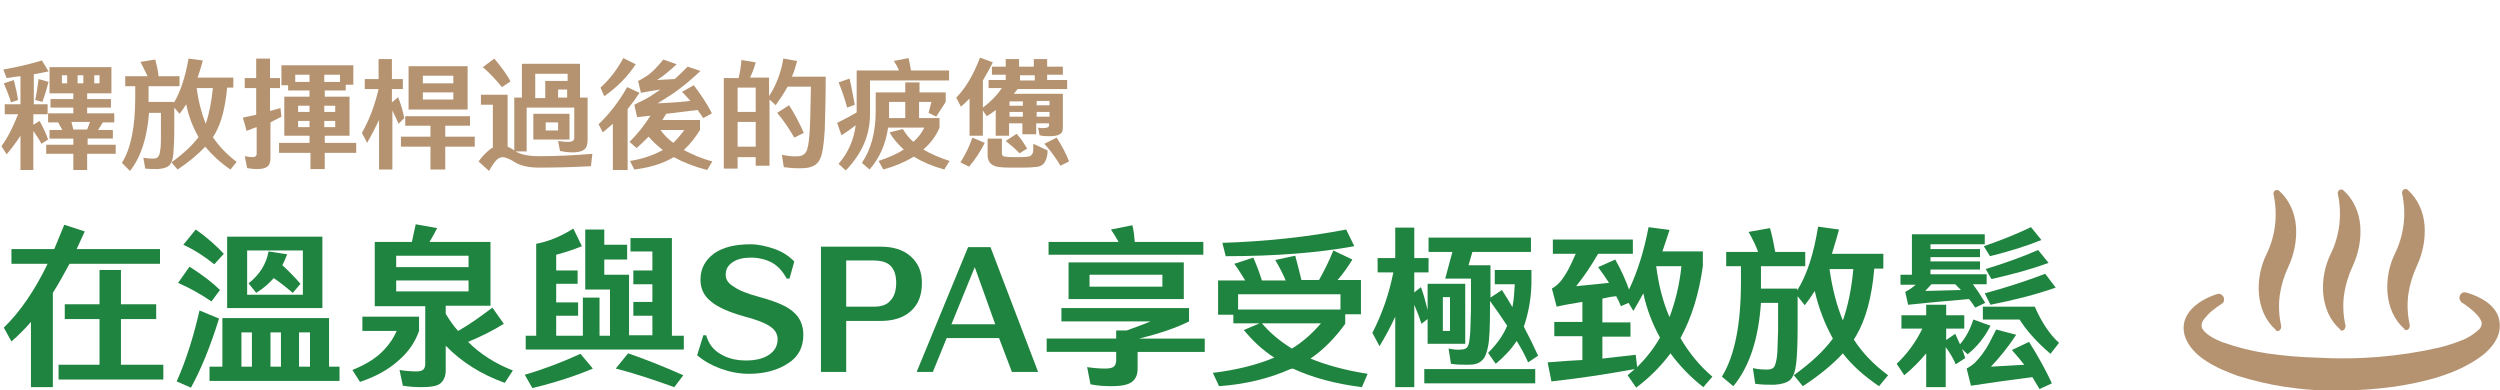 <?xml version="1.0" encoding="utf-8"?>
<!-- Generator: Adobe Illustrator 28.0.0, SVG Export Plug-In . SVG Version: 6.00 Build 0)  -->
<svg version="1.1" id="圖層_1" xmlns="http://www.w3.org/2000/svg" xmlns:xlink="http://www.w3.org/1999/xlink" x="0px" y="0px"
	 width="525px" height="82px" viewBox="0 0 525 82" enable-background="new 0 0 525 82" xml:space="preserve">
<g id="Group_6212" transform="translate(1133.562 202.707)">
	<g>
		<defs>
			<rect id="SVGID_1_" x="-675" y="-163.1" width="66.4" height="42.4"/>
		</defs>
		<clipPath id="SVGID_00000097459124415290089980000011271529635920562305_">
			<use xlink:href="#SVGID_1_"  overflow="visible"/>
		</clipPath>
		<g id="Group_6212-2" clip-path="url(#SVGID_00000097459124415290089980000011271529635920562305_)">
			<path id="Path_27903" fill="#B59370" d="M-655.4-133.2c0,0,0.1,0,0.1,0c0.1,0,0.3,0,0.4-0.1c0.3-0.2,0.4-0.6,0.4-0.9
				c-0.5-2.2-0.6-4.4-0.3-6.6c0.3-2,0.9-4,1.8-5.9c1.2-2.6,1.8-5.5,1.6-8.4c-0.2-2.9-1.4-5.6-3.5-7.5c-0.1-0.1-0.2-0.2-0.4-0.2
				c-0.2,0-0.4,0-0.5,0.1c-0.3,0.2-0.4,0.6-0.3,0.9c0.9,4.2,0.4,8.6-1.5,12.5c-2.4,4.8-2.5,12,2,15.9
				C-655.7-133.3-655.5-133.2-655.4-133.2"/>
			<path id="Path_27904" fill="#B59370" d="M-641.9-133.3c0,0,0.1,0,0.1,0c0.1,0,0.3,0,0.4-0.1c0.3-0.2,0.4-0.6,0.4-0.9
				c-0.5-2.2-0.6-4.4-0.3-6.6c0.3-2,0.9-4,1.8-5.9c1.2-2.6,1.8-5.5,1.6-8.4c-0.2-2.9-1.4-5.6-3.5-7.5c-0.1-0.1-0.2-0.2-0.4-0.2
				c-0.2,0-0.4,0-0.5,0.1c-0.3,0.2-0.4,0.6-0.3,0.9c0.9,4.2,0.4,8.6-1.5,12.5c-2.4,4.8-2.5,12,2,15.9
				C-642.2-133.4-642-133.3-641.9-133.3"/>
			<path id="Path_27905" fill="#B59370" d="M-628.4-133.4c0,0,0.1,0,0.1,0c0.1,0,0.3,0,0.4-0.1c0.3-0.2,0.4-0.6,0.4-0.9
				c-0.5-2.2-0.6-4.4-0.3-6.6c0.3-2,0.9-4,1.8-5.9c1.2-2.6,1.8-5.5,1.6-8.4c-0.2-2.9-1.4-5.6-3.5-7.5c-0.1-0.1-0.2-0.2-0.4-0.2
				c-0.2,0-0.4,0-0.5,0.1c-0.3,0.2-0.4,0.6-0.3,0.9c0.9,4.2,0.4,8.6-1.5,12.5c-2.4,4.8-2.5,12,2,15.9
				C-628.7-133.5-628.5-133.4-628.4-133.4"/>
			<path id="Path_27906" fill="#B59370" d="M-615.7-141.3c-0.1,0-0.1,0-0.2,0c-0.5-0.1-0.9,0.2-1.1,0.7c-0.2,0.5,0,1.1,0.4,1.4
				c2.6,1.7,4,3.2,4.2,4.3c0,0.5-0.2,1.1-0.6,1.4c-1.1,1-2.3,1.8-3.7,2.3c-1.5,0.6-3.1,1.1-4.7,1.5c-8.4,1.9-17,2.6-25.6,2.1
				c-3.5-0.1-7-0.4-10.5-0.9c-3.3-0.5-6.4-1.3-9.5-2.4c-3.2-1.3-4-2.5-4.2-3.1c0-0.2-0.2-0.8,0.5-1.7c0.5-0.6,1-1.2,1.6-1.7
				c0.7-0.5,1.4-1.1,2.1-1.5c0.5-0.3,0.6-0.9,0.4-1.4c-0.1-0.3-0.5-0.6-0.8-0.7c-0.1,0-0.3,0-0.4,0c-4,1.2-8.2,4.2-7,8.7l0,0
				c1.4,4.6,7,7,11.1,8.5c3.2,1,6.5,1.8,9.8,2.3c3.9,0.6,7.9,0.9,11.8,0.8c3.8,0,7.6-0.3,11.3-0.8c5.9-0.9,13.3-2.5,18.7-6.7
				c1.6-1.3,3.5-3.4,3.5-6.1C-608.6-137.5-611-139.9-615.7-141.3"/>
		</g>
	</g>
</g>
<g>
	<path fill="#B59370" d="M7,35.7H4.3v-7.2c-0.9,1.4-1.9,2.7-2.9,3.9l-1.1-1.7c1.4-1.9,2.5-4.2,3.5-6.7H1v-2.1h3.3V16
		c-0.9,0.1-1.9,0.2-2.9,0.4l-0.7-1.8c2.8-0.5,5.5-1.1,8.1-1.9l1.4,2.3c-1,0.2-2.1,0.4-3.1,0.6v6.3h2.9V24H7v2.2l1.3-0.8
		c0.8,1.4,1.4,2.7,1.8,3.9l-1.4,0.9c-0.4-0.8-1-1.7-1.7-2.7V35.7z M2.9,16.8c0.4,1.5,0.7,2.9,0.9,4.2l-1.5,0.5
		c-0.3-1.1-0.8-2.4-1.5-4L2.9,16.8z M10.2,17.2c-0.4,1.5-0.8,2.9-1.3,4.2l-1.5-0.4c0.3-1.4,0.5-2.9,0.7-4.4L10.2,17.2z M24.2,32.3
		h-5.9v3.4h-2.9v-3.4H9.7v-1.9h5.7v-1.3h-5v-1.8h2.7l-0.9-1.6h-2.1v-1.9h5.3v-1.2h-4.8v-1.8h4.8v-1.2h-5v-5.5h13v5.5h-5.1v1.2h5v1.8
		h-5v1.2H24v1.9h-2.4l-1,1.6h3.1v1.8h-5.3v1.3h5.9V32.3z M14.1,17.5v-1.7H13v1.7H14.1z M18.9,25.6H15l0.4,1.6h2.9L18.9,25.6z
		 M17.5,17.5v-1.7h-1.2v1.7H17.5z M19.8,15.8v1.7h1.1v-1.7H19.8z"/>
	<path fill="#B59370" d="M25.6,34.2c1.9-3,2.8-7.6,2.8-13.8v-2.3h-2.1V16h4.7C30.5,15,30,14,29.5,13l3.1-0.5
		c0.3,1.2,0.6,2.3,0.7,3.5h4.4v2.1h-6.5v2.3c0,0.3,0,0.7,0,1h5.3v0.2c1.4-2.3,2.4-5.4,3.1-9.3l3,0.4c-0.3,1.2-0.7,2.4-1.1,3.6h7.5
		v2.1h-1.3c-0.4,4.2-1.2,7.4-2.6,9.8l-0.4,0.6c1.3,1.9,2.9,3.6,5,5.2l-1.3,1.6c-2.2-1.5-3.9-3.1-5.3-4.8c-1.5,1.6-3.4,3.2-5.8,4.8
		L36,34.1c2.5-1.8,4.4-3.6,5.7-5.3c-1.2-2.1-2.1-4.4-2.6-6.9c-0.5,0.8-0.9,1.4-1.4,2l-1.1-1.3l0,4.4c0,2.4-0.1,4.2-0.2,5.4
		s-0.5,2-0.9,2.4c-0.5,0.4-1.2,0.6-2.3,0.7c-0.9,0-1.8,0-2.7-0.1l-0.4-2.3c0.8,0.2,1.6,0.2,2.2,0.2c0.5,0,0.8-0.2,1-0.5
		c0.2-0.3,0.3-0.8,0.4-1.6c0.1-0.7,0.1-1.9,0.1-3.5l0-4h-2.5c-0.4,5.2-1.7,9.3-4,12.2L25.6,34.2z M41.3,18.5c0.4,3,1.1,5.5,1.9,7.5
		c0.7-2,1.2-4.5,1.5-7.5H41.3z"/>
	<path fill="#B59370" d="M56.8,25.7v7.5c0,0.8-0.2,1.5-0.7,1.8c-0.5,0.4-1.2,0.5-2.2,0.5c-0.7,0-1.4-0.1-2-0.2l-0.5-2.5
		c0.6,0.1,1.1,0.2,1.6,0.2c0.3,0,0.6-0.1,0.7-0.2c0.1-0.1,0.2-0.3,0.2-0.5v-5.6c-0.7,0.2-1.4,0.5-2.1,0.8l-0.8-2.8l2.8-0.6v-5.6
		h-2.4v-2.1h2.4v-4.1h2.9v4.1h2.1v2.1h-2.1v4.8l2.2-0.6l0.2,1.8L56.8,25.7z M59.2,13.7h15v4.1h-1.6V19h-4.4v1.3h5.2v8.2h-5.2v1.5
		h6.6v2.1h-6.6v3.4h-3v-3.4h-6.6v-2.1H65v-1.5h-5.3v-8.2H65V19h-4.5v-1.1h-1.4V13.7z M65,17.2v-1.5H62v1.5H65z M65,23.5v-1.3h-2.4
		v1.3H65z M65,26.7v-1.3h-2.4v1.3H65z M68.1,15.7v1.5h3.3v-1.5H68.1z M68.1,22.2v1.3h2.3v-1.3H68.1z M68.1,25.4v1.3h2.3v-1.3H68.1z"
		/>
	<path fill="#B59370" d="M82.4,35.6h-2.8V25.2c-0.8,1.7-1.6,3.2-2.5,4.8L76,27.9c1.6-2.8,2.7-5.8,3.5-9.2h-2.9v-2.1h2.9v-4.2h2.8
		v4.2h2.3v2.1h-2.3v2.8l1.3-1.1c0.6,1.5,1,2.9,1.3,4.4L83.7,26c-0.4-0.9-0.8-1.8-1.3-2.8V35.6z M84.2,28.7h6.2v-2.3h-5.3v-2h13.6v2
		h-5.2v2.3h6.2v2.1h-6.2v4.8h-3.1v-4.8h-6.2V28.7z M98.2,13.8V23H85.8v-9.1H98.2z M88.8,17.5h6.4v-1.6h-6.4V17.5z M95.2,19.4h-6.4
		v1.5h6.4V19.4z"/>
	<path fill="#B59370" d="M106.6,19.8v11c0.4,0.2,0.9,0.4,1.4,0.8V20.5h1.6v-7.1h12.2v7.1h1.6v8.9c0,0.9-0.2,1.6-0.7,2
		c-0.5,0.4-1.3,0.6-2.5,0.6c-0.8,0-1.7-0.1-2.6-0.3l-0.4-2.1c0.8,0.1,1.4,0.2,2.1,0.2c0.5,0,0.8-0.1,1-0.2c0.2-0.2,0.3-0.4,0.3-0.7
		v-6.3h-10v9.2h-2.3c1.1,0.7,2.8,1,4.9,1c3.9,0,7.6-0.2,11.2-0.5l-0.3,2.6c-3.7,0.2-7.4,0.3-10.9,0.3c-2.2,0-3.9-0.4-5-1.1
		s-2.1-1.1-2.6-1.1c-0.6,0-1.1,0.3-1.6,0.9c-0.5,0.6-0.9,1.3-1.3,2l-2.2-2c0.5-0.7,1.1-1.4,2-2.2c0.3-0.3,0.6-0.5,1-0.7v-9h-2.5
		v-2.1H106.6z M105.4,18.3c-1.2-1.5-2.5-2.9-4-4.2l2.4-1.8c1.5,1.8,2.7,3.4,3.4,4.8L105.4,18.3z M119.6,23.9v5.4H112v-5.4H119.6z
		 M114.5,20.5V17h4.7v-1.5h-6.8v5.1H114.5z M117.2,25.7h-2.6v1.7h2.6V25.7z M117.2,18.8v1.7h1.9v-1.7H117.2z"/>
	<path fill="#B59370" d="M131.7,35.7h-3V26c-0.7,0.6-1.4,1.2-2.1,1.8l-0.9-1.7c2.3-2.2,4.3-4.8,6-7.8l2.6,1.2
		c-0.8,1.2-1.6,2.3-2.5,3.4V35.7z M126.1,18.4c1.9-1.7,3.5-3.8,4.8-6.2l2.6,1.3c-1.7,2.6-3.9,4.8-6.6,6.7L126.1,18.4z M147.1,14.9
		c-1.6,1.5-3.1,2.8-4.6,3.9c-1,0.8-2.5,1.7-4.4,2.9c0.7,0,1.4-0.1,2.1-0.1c1.6-0.1,3.2-0.2,4.8-0.4c-0.6-0.6-1.1-1.3-1.8-1.9
		l2.5-1.4c1.5,2,2.8,3.9,3.8,5.9l-1.8,1c-0.4-0.6-0.8-1.1-1.2-1.7c-2.2,0.3-4.4,0.5-6.6,0.8l-0.8,1.3h7.9v2.1c-1,1.6-2.1,3-3.4,4.2
		c1.7,0.9,3.7,1.8,6,2.4l-1.1,1.8c-2.7-0.7-5-1.6-7-2.7l-0.2,0.1c-2.2,1.3-4.9,2.1-8.1,2.5l-0.9-1.8c2.6-0.4,4.9-1.2,6.9-2.3
		c-1.1-0.8-2.1-1.8-3-2.8c-0.8,0.8-1.6,1.6-2.5,2.4l-1.5-1.3c1.8-1.8,3.2-3.6,4.4-5.5l-2.8,0.3l-0.6-2.6c1.6-0.8,3.1-1.5,4.3-2.4
		l1.2-0.8c-1.4,0.2-2.7,0.4-4.1,0.7l-0.6-2.5c0.7-0.3,1.4-0.8,2.2-1.3c0.8-0.6,1.8-1.6,3.1-3.2l2.8,1c-1.4,1.3-2.7,2.4-4.1,3.3
		l3.7-0.2c0.8-0.7,1.7-1.6,2.7-2.6L147.1,14.9z M138.7,27.3c0.7,1,1.6,1.9,2.7,2.7c0.8-0.8,1.6-1.7,2.3-2.7H138.7z"/>
	<path fill="#B59370" d="M152,35.4v-19h3.1c0.3-1.2,0.5-2.4,0.6-3.8l3,0.5c-0.3,1.1-0.7,2.2-1.2,3.2h4v3.9c1.5-2.3,2.5-4.9,3-7.9
		l2.9,0.5c-0.3,1.1-0.6,2.2-1.1,3.3h7.1c0,4.3-0.1,8.1-0.2,11.2c-0.2,3.2-0.5,5.3-1.1,6.3c-0.5,1-1.6,1.6-3.1,1.7
		c-1.5,0.1-3,0-4.4-0.2l-0.4-2.6c1.3,0.3,2.6,0.4,3.6,0.3c0.8-0.1,1.4-0.5,1.7-1.4c0.3-0.9,0.5-2.6,0.6-5.1c0.1-2.1,0.1-4.9,0.2-8.1
		h-4.9c-0.7,1.3-1.6,2.6-2.5,3.9l-1.3-1.2v13.9h-2.9v-1.8h-3.8v2.4H152z M154.9,18.4v5.1h3.8v-5.1H154.9z M154.9,25.6v5.2h3.8v-5.2
		H154.9z M166.8,28.9c-1.1-1.9-2.3-3.7-3.6-5.2l2.5-1.6c1.2,1.8,2.2,3.8,3.1,5.8L166.8,28.9z"/>
	<path fill="#B59370" d="M199.2,16.9h-16.5V24c0,4.4-1.7,8.3-5.1,11.8l-1.5-1.4c2-2.3,3.2-5,3.6-8.1c-1,0.8-2,1.5-3,2.1l-0.9-2.6
		c1.4-0.7,2.8-1.4,4.1-2.2v-8.8h8.9c-0.3-0.7-0.7-1.4-1.1-2l3.1-0.6c0.2,0.9,0.4,1.8,0.5,2.6h8V16.9z M178.4,16.5
		c0.5,2.1,0.8,4,1.1,5.5l-1.6,0.6c-0.5-1.9-1.1-3.6-1.8-5.3L178.4,16.5z M186.5,26.8c-0.5,3.5-1.8,6.4-3.9,8.8l-1.6-1.4
		c1.9-2.8,2.9-6.4,2.9-10.9v-3.9h6.2v-2.1h3v2.1h5.5v2l-2,3.1l-1.6-0.8l0.6-2.3h-2.6v3.4h4.3v2c-0.7,1.7-1.8,3.2-3.4,4.6
		c1.5,0.9,3.4,1.7,5.5,2.4l-1.1,1.8c-2.5-0.7-4.6-1.6-6.4-2.7c-1.8,1.1-3.9,2-6.4,2.7l-1-1.8c2.1-0.7,3.9-1.5,5.3-2.4
		c-1.2-1.1-2.2-2.2-3-3.6l2.8-0.7c0.6,1,1.3,1.9,2.2,2.7c1-0.9,1.8-1.9,2.3-3H186.5z M190.1,24.8v-3.4h-3.4v1.9c0,0.5,0,1,0,1.5
		H190.1z"/>
	<path fill="#B59370" d="M224.4,18.7h-10.7l-0.8,1h10.3v7.1c0,0.7-0.2,1.2-0.7,1.4c-0.4,0.3-1.2,0.4-2.2,0.4c-0.7,0-1.3,0-2-0.2
		l-0.3-1.6c0.4,0.1,0.8,0.1,1.1,0.1c0.5,0,0.8-0.1,1-0.2c0.2-0.1,0.2-0.3,0.2-0.5v-0.3h-2.7v2.3h-2.9v-2.3h-2.8v2.6h-2.8v-5.4
		c-0.6,0.5-1.2,0.9-1.9,1.3l-0.8-1.2v5.3h-2.8v-7.8c-0.6,0.6-1.2,1.2-1.8,1.7l-1-1.9c1.9-1.9,3.6-4.7,5-8.4l2.7,1
		c-0.7,1.4-1.4,2.6-2.1,3.8v5.7c1.6-1.2,2.9-2.5,4-4.1h-2.8v-1.7h3.6v-1.1h-2.9v-1.7h2.9v-1.6h2.8v1.6h3.1v-1.6h2.8v1.6h3.3v1.7
		h-3.3v1.1h4.2V18.7z M201.7,34.1c1-1.6,1.9-3.4,2.5-5.2l2.6,1.1c-0.9,1.8-2,3.5-3.3,5L201.7,34.1z M207.4,29.1h3v3
		c0,0.5,0.2,0.8,0.8,0.8c0.6,0.1,1.3,0.1,2.3,0.1c0.9,0,1.7,0,2.3-0.1c0.5,0,0.8-0.3,1-0.6s0.2-1.1,0.2-2.1l3,1.4
		c0,1.2-0.3,2-0.7,2.6s-1.2,0.9-2.3,0.9c-0.7,0.1-1.8,0.1-3.4,0.1c-1.6,0-2.8,0-3.5-0.1c-1.8-0.1-2.7-1-2.7-2.5V29.1z M213.5,28.1
		c0.9,1,1.6,2.1,2.2,3.1l-1.6,1c-0.8-0.9-1.8-1.7-2.9-2.6L213.5,28.1z M214.8,21.3h-2.8v0.9h2.8V21.3z M214.8,23.5h-2.8v1h2.8V23.5z
		 M217.3,15.8h-3.1v1.1h3.1V15.8z M217.7,22.1h2.7v-0.9h-2.7V22.1z M217.7,24.5h2.7v-1h-2.7V24.5z M221.9,28.9c1.1,1.7,2,3.4,2.6,5
		l-1.8,0.9c-0.9-1.5-2-3.1-3.4-4.6L221.9,28.9z"/>
</g>
<g>
	<path fill="#1F843F" d="M33.6,55.4h-19c-1.2,2.2-2.3,4.2-3.5,6.1v19.8H6.5V67.6c-1.3,1.5-2.7,2.9-4.1,4.1l-1.6-2.9
		C4.2,65.5,7.3,61,10,55.4H2.4v-3.1h9c0.7-1.7,1.4-3.4,2.1-5.1l4.3,1.4l-1.7,3.7h17.5V55.4z M34.4,79.7H12.3v-3.1h8.6V67h-7.3v-3.1
		h7.3v-7.2h4.5v7.2h7.4V67h-7.4v9.6h8.9V79.7z"/>
	<path fill="#1F843F" d="M37.1,80.1c2.1-4.7,3.6-9.7,4.8-14.9l4.1,1.7c-1.9,6.1-3.9,10.9-5.9,14.5L37.1,80.1z M44.4,63.3
		c-2.2-1.5-4.5-2.8-7-3.9l2.4-3.4c2.8,1.8,4.9,3.4,6.4,4.9L44.4,63.3z M45,55.5c-2-1.6-4.1-3-6.5-4.1l2.6-3.2
		c2.6,1.8,4.5,3.6,5.9,5.1L45,55.5z M46.7,66.8h22.4V77h2.2v3H44v-3h2.7V66.8z M67.7,49.7v15h-20v-15H67.7z M50.7,69.8V77h2.2v-7.2
		H50.7z M63.6,52.6H51.9v9.3h11.7V52.6z M61.5,61.5c-1.3-1.1-2.7-2.2-4-3.1c-1,1.1-2.2,2.2-3.7,3.1l-1.6-2c2.3-1.8,3.7-4,4.2-6.7
		l3.9,0.6c-0.3,0.8-0.6,1.5-1,2.3c1.3,1.2,2.6,2.5,3.8,3.9L61.5,61.5z M56.8,69.8V77H59v-7.2H56.8z M62.8,69.8V77h2.3v-7.2H62.8z"/>
	<path fill="#1F843F" d="M76.2,66.5H88v3c-0.8,2.3-2.2,4.4-4.3,6.2c-2.1,1.9-4.8,3.4-8.1,4.5L74,77.7c3-1.2,5.3-2.7,6.8-4.4
		c1.1-1.2,1.9-2.4,2.5-3.8h-7.2V66.5z M106,80.4c-5-1.8-9.1-4.4-12.4-7.8v5.2c0,1.2-0.4,2.1-1.1,2.7s-2.1,0.8-4,0.8
		c-1.4,0-2.7-0.1-3.9-0.3l-0.7-3.3c1.3,0.2,2.5,0.3,3.5,0.3c0.7,0,1.2-0.1,1.5-0.4s0.4-0.7,0.4-1.3v-12H78.7V50.8h7.8
		c0.3-1.3,0.5-2.5,0.8-3.7l4.5,0.8c-0.5,1-1,1.9-1.6,2.9h12.8v13.4h-9.4v1.7c0.8,1.3,1.6,2.5,2.6,3.6c2.3-1.3,4.7-3,7.2-4.9l2.4,3.4
		c-2.4,1.5-4.9,2.7-7.5,3.8c2.6,2.6,5.8,4.6,9.4,6L106,80.4z M83.2,56.1h15.2v-2.4H83.2V56.1z M98.4,58.9H83.2v2.3h15.2V58.9z"/>
	<path fill="#1F843F" d="M110.2,78.7c4.1-1.2,8-2.7,11.7-4.4l2.6,3.1c-3.5,1.5-7.8,2.9-12.7,4.1L110.2,78.7z M132.3,50h8.8v20.5h2.5
		v2.9h-33.2v-2.9h2.2V51.2c2.6-0.5,5.1-1.5,7.8-3.2l1.8,3.7c-1.7,0.7-3.5,1.3-5.4,1.8v3.3h4.5v2.8h-4.5v3.9h4.6v2.8h-4.6v4.2h5.6v-8
		h3.5v8h2.2v-9.7h-5.2V48.2h4v3.2h4.8v3.1h-4.8v3.2h5.2v12.7h4.9v-4.1h-4v-2.9h4v-3.7h-4v-2.9h4v-4h-4.6V50z M131.9,74.2
		c3.5,1.2,7.3,2.7,11.6,4.6l-1.9,2.5c-4.2-1.5-8.3-2.9-12.3-3.9L131.9,74.2z"/>
	<path fill="#1F843F" d="M162.7,52.3c1.7,0.6,3,1.5,4.1,2.6l-1,3.6h-0.6c-0.8-1.5-1.8-2.6-3-3.3c-1.3-0.7-2.8-1.1-4.5-1.1
		c-1.6,0-2.9,0.3-3.9,1c-1,0.7-1.4,1.5-1.4,2.6c0,1,0.5,1.8,1.7,2.5c1.1,0.8,2.9,1.5,5.5,2.2c3.3,0.9,5.7,1.9,7,3.1
		c1.4,1.2,2.1,2.8,2.1,4.8c0,2.6-1,4.6-3.2,6c-2.1,1.4-4.9,2.2-8.2,2.2c-2.1,0-4.1-0.4-6-1.1c-1.9-0.7-3.5-1.6-4.9-2.8l1.3-4.2h0.6
		c0.5,1.8,1.5,3.1,3.1,4c1.5,0.9,3.3,1.3,5.3,1.3c2,0,3.6-0.4,4.8-1.2c1.2-0.8,1.8-1.9,1.8-3.3c0-1-0.5-1.9-1.5-2.6
		c-1-0.7-2.9-1.5-5.7-2.2c-3.1-0.9-5.4-1.9-6.8-3.1c-1.5-1.2-2.2-2.7-2.2-4.6c0-2.3,1-4.1,2.9-5.5c1.9-1.3,4.4-1.9,7.6-1.9
		C159.3,51.3,161,51.7,162.7,52.3z"/>
	<path fill="#1F843F" d="M172.4,51.8h12.5c2.6,0,4.7,0.6,6.3,2s2.4,3.2,2.4,5.6c0,2.7-0.8,4.6-2.4,6s-3.7,2-6.4,2h-7.1v10.7h-5.3
		V51.8z M177.7,54.8v9.6h5.8c1.6,0,2.8-0.4,3.5-1.3c0.8-0.8,1.2-2.1,1.2-3.7c0-1.6-0.4-2.8-1.2-3.6s-2.1-1.1-3.7-1.1H177.7z"/>
	<path fill="#1F843F" d="M198.8,71l-2.9,7.1h-3.4l10.8-26.2h4.7l10,26.2h-5.5l-2.7-7.1H198.8z M209,68.1l-4.3-12l-4.9,12H209z"/>
	<path fill="#1F843F" d="M222.9,64.7h26.8v2.8c-2.6,1.3-6,2.5-10.5,3.6H253v2.8h-14.1v3.5c0,1.3-0.4,2.2-1.2,2.8s-2.2,0.9-4.2,0.9
		c-1.6,0-3.1-0.1-4.5-0.4l-0.7-3.6c1.4,0.2,2.7,0.3,3.7,0.3c0.9,0,1.5-0.1,1.9-0.4c0.3-0.3,0.5-0.7,0.5-1.3v-1.8h-14.6v-2.8h14.6
		v-1.7h2.2c1.9-0.7,3.6-1.3,5-1.9h-18.7V64.7z M252.7,53.5h-32.5v-2.7h14.7c-0.5-0.9-1-1.7-1.6-2.6l4.5-0.9c0.3,1.2,0.4,2.3,0.5,3.5
		h14.4V53.5z M248.6,55.1v7.7h-24.2v-7.7H248.6z M244.1,57.7h-15.3v2.5h15.3V57.7z"/>
	<path fill="#1F843F" d="M271,77.5c-4.5,2-9.5,3.2-15,3.6l-1.3-2.8c5-0.6,9.3-1.7,12.9-3.2c-2.5-1.6-4.6-3.6-6.4-5.8l3.3-1.4H259
		v-1.8h-3.2v-7.2h5.7c-0.7-1.1-1.4-2.3-2.3-3.5l4-1.3c0.7,1.6,1.3,3.2,1.8,4.8h5c-0.6-1.4-1.3-2.8-2.2-4.3l4.2-0.9
		c0.5,1.8,0.9,3.5,1.3,5.1h3.7c1-1.8,2.1-3.9,3-6.2l4,1.9c-0.9,1.5-1.9,2.9-3.1,4.3h4.9V66h-3.3v2c-2.1,2.9-4.5,5.4-7.3,7.3
		c3.4,1.4,7.5,2.5,12,3.2l-1.2,2.8c-5.6-0.7-10.4-2-14.5-3.9L271,77.5z M256.7,51c9-0.3,17.7-1.2,26-2.8l1.7,3.5
		c-7.6,1.4-16.6,2.1-27,2.1L256.7,51z M281.5,61.8H260V65h21.5V61.8z M265,67.9c1.7,2,3.7,3.7,6.3,5.3c2.3-1.4,4.3-3.2,6.1-5.3H265z
		"/>
	<path fill="#1F843F" d="M297,81.3h-4V66.5c-1,2.2-2.1,4.2-3.3,6.2l-1.5-2.8c2-3.9,3.5-8.1,4.4-12.7h-3.3v-3h3.7v-6.4h4v6.4h3v3h-3
		v4.2l1.4-1.1c0.6,1.6,1,3.2,1.4,4.8v-5.5h7.9v12.6h-7.9V67l-1.3,1c-0.4-1.3-0.9-2.6-1.5-4V81.3z M299.1,77.5h23.3v3h-23.3V77.5z
		 M300,49.9h21.5v3h-12.3l-0.8,2.8h4.6c0,1.6,0,3.9,0,6.8l2.4-1.6c0.8,1.2,1.5,2.4,2.2,3.6c0.3-1.4,0.4-3,0.5-4.8h-4.2v-3h7.7v3
		c-0.1,3.3-0.7,6.3-1.6,8.9c1.1,2.1,2.1,4.1,3,6.1l-2.1,1.4c-0.6-1.4-1.4-2.9-2.4-4.5c-1.1,1.7-2.6,3.3-4.4,4.8l-1.6-2.3
		c1.8-1.8,3.2-3.7,4-5.7c-1.1-1.7-2.3-3.4-3.6-5.2l0,1.4c0,3.9-0.1,6.6-0.4,8.1c-0.3,1.4-0.6,2.4-1.3,3c-0.6,0.6-1.5,0.9-2.8,0.9
		c-1.2,0-2.4,0-3.7-0.2l-0.5-3.2c1,0.2,1.9,0.3,2.7,0.2c0.7,0,1.2-0.3,1.4-0.8c0.2-0.4,0.3-1.2,0.4-2.2c0.1-1,0.1-2.8,0.2-5.4
		c0-1.9,0-4.1,0-6.5h-5.4l1.5-5.6H300V49.9z M303,62.4v7.1h1.5v-7.1H303z"/>
	<path fill="#1F843F" d="M326.1,50.3h16.8v3h-7.3c-1.5,2.6-3,4.8-4.6,6.8l6.9-0.7c-0.7-1.1-1.5-2.2-2.3-3.3l3.6-1.6
		c1.2,2.1,2.1,4.1,2.9,6.3c1.9-4,3.2-8.4,4.1-13.1l4.4,0.6c-0.5,1.5-1,3.1-1.5,4.5h8.5v3.1c-0.8,5.7-2.3,10.7-4.7,15.1
		c1.8,3.1,4,5.8,6.7,8.1l-1.9,2.2c-2.7-2.1-5-4.5-6.9-7.1c-2,2.7-4.4,5.1-7.2,7.2l-1.8-2.6l1.5-1.3c-5.4,1-11.2,1.9-17.5,2.6l-0.8-4
		c2.5-0.2,4.9-0.4,7.3-0.5v-5h-5.9v-3h5.9v-4.2c-1.9,0.3-3.7,0.6-5.4,1l-1-3.8c0.7-0.4,1.3-0.9,1.8-1.5c0.5-0.6,1.1-1.5,1.7-2.6
		c0.4-0.8,0.9-1.8,1.5-3.2h-4.8V50.3z M345.1,61.6c-0.7,1.3-1.4,2.5-2.1,3.7l-1-1.7l-1.6,0.7c-0.3-0.7-0.6-1.4-1-2.1
		c-1,0.1-2,0.3-2.9,0.5v5h5.9v3h-5.9v4.6c2.4-0.3,4.7-0.5,7-0.8l0.3,2.6c1.8-1.8,3.5-3.9,4.8-6.2C347,68,345.8,64.9,345.1,61.6z
		 M347.8,55.9c0.5,3.9,1.4,7.5,2.8,10.7c1.2-3.2,2.1-6.8,2.5-10.7H347.8z"/>
	<path fill="#1F843F" d="M361.6,79.1c2.7-4.4,4-11,4-19.9v-3.3h-3.1v-3h6.7c-0.5-1.4-1.2-2.8-2-4.2l4.5-0.8c0.5,1.7,0.8,3.4,1.1,5
		h6.3v3h-9.3v3.3c0,0.5,0,1,0,1.4h7.6V61c2.1-3.3,3.5-7.8,4.4-13.4l4.4,0.6c-0.5,1.8-1,3.5-1.5,5.1h10.8v3.1h-1.9
		c-0.5,6-1.8,10.7-3.8,14.1l-0.5,0.8c1.8,2.8,4.2,5.3,7.2,7.5l-1.9,2.3c-3.1-2.1-5.7-4.4-7.6-6.9c-2.1,2.3-4.9,4.6-8.4,6.9l-1.9-2.3
		c3.6-2.6,6.3-5.1,8.2-7.7c-1.7-3.1-3-6.4-3.8-10c-0.7,1.1-1.4,2.1-2.1,3l-1.5-1.9l0,6.4c0,3.4-0.1,6-0.3,7.7s-0.6,2.9-1.3,3.5
		c-0.7,0.6-1.8,0.9-3.3,1c-1.3,0-2.6,0-4-0.2l-0.5-3.3c1.2,0.3,2.3,0.3,3.2,0.3c0.7,0,1.2-0.3,1.4-0.8s0.4-1.2,0.5-2.3
		s0.1-2.7,0.2-5.1l0-5.8h-3.6c-0.5,7.5-2.4,13.4-5.8,17.5L361.6,79.1z M384.2,56.5c0.6,4.3,1.6,7.9,2.8,10.8c1-2.8,1.8-6.4,2.2-10.8
		H384.2z"/>
	<path fill="#1F843F" d="M408.7,81.3h-4.2v-7.1c-1.3,1.6-2.9,3.2-4.6,4.6l-1.6-2.4c2.2-2.1,4-4.5,5.4-7.4h-4.4v-2.8h5.2V64h4.2v2.2
		h3.8V69h-3.8v2.4l1.9-1.3l1,2.2c1.3-1.5,2.2-3.3,2.8-5.2l3.6,1.3c-1.2,2.4-2.8,4.4-4.8,6l-1.2-1.1c0.3,0.6,0.5,1.3,0.7,1.9l-2,1.3
		c-0.5-1.2-1.2-2.4-2.1-3.6V81.3z M405.2,57.6h12v2.1h-2.9c1,1.3,1.8,2.6,2.6,3.9l-2.1,1c-0.4-0.6-0.8-1.2-1.3-1.8
		c-4.7,0.4-9,0.8-12.8,1.2l-0.6-2.7c0.5-0.3,1.1-0.6,1.7-1.1l0.5-0.4h-3.2v-2.1h2.4v-8.5h15.3v2.1h-11.4v1h10.4V54h-10.4v0.9h10.4
		v1.7h-10.4V57.6z M405.6,59.7l-1.3,1.4l7.5-0.2c-0.4-0.4-0.8-0.8-1.2-1.2H405.6z M423.4,70.3c-1.7,2.6-3.5,4.8-5.3,6.7l7-0.4
		c-0.8-1-1.7-2.1-2.6-3.1l3.6-1.7c1.9,3,3.5,5.9,4.8,8.7l-2.6,1.2c-0.5-0.8-1-1.7-1.5-2.5c-4.7,0.6-9,1.2-12.9,1.8l-0.9-3.6
		c0.7-0.4,1.3-0.8,1.8-1.3c0.5-0.5,1.2-1.3,1.8-2.2c0.7-0.9,1.5-2.5,2.6-4.7L423.4,70.3z M416.4,67.1v-2.7h10.9
		c1.4,3.2,3.1,5.8,5.1,7.6l-1.8,2.3c-2.7-2.3-4.9-4.7-6.5-7.2H416.4z M416.6,51.7c3.5-1.2,6.8-2.5,9.9-4l2.2,2.7
		c-3.2,1.3-6.8,2.4-10.8,3.4L416.6,51.7z M416.8,61.6c4.5-1.2,8.7-2.6,12.7-4.1l2.2,2.9c-4,1.4-8.6,2.6-13.7,3.6L416.8,61.6z
		 M417,56.5c3.9-1.2,7.6-2.5,11-4l2.2,2.7c-3.5,1.3-7.5,2.4-12,3.4L417,56.5z"/>
</g>
</svg>
